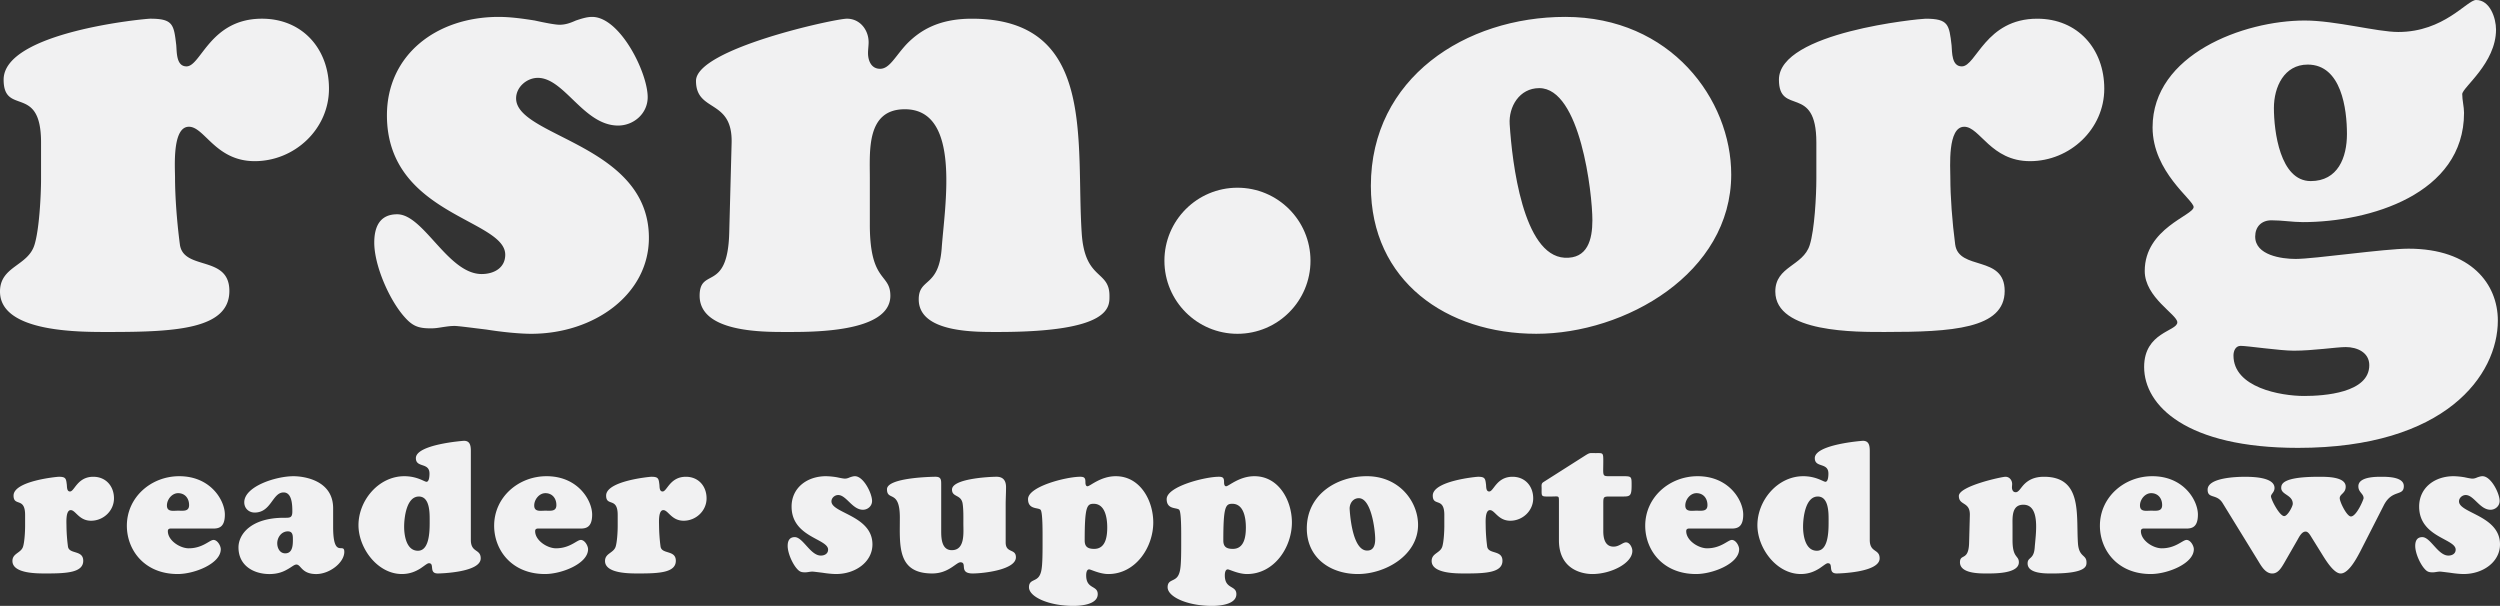 <svg version="1.1" id="Слой_1" xmlns="http://www.w3.org/2000/svg" x="0" y="0" viewBox="0 0 261.642 63.411" xml:space="preserve"><rect x="0" y="0" width="261.642" height="63.411" fill="#333333" stroke="none"/><style>.st0{fill:#f1f1f2}</style><path class="st0" d="M9.765 49.897c-1.677 0-1.97 1.541-2.438 1.541-.331 0-.312-.449-.331-.683-.078-.663-.098-.858-.839-.858-.176 0-4.738.429-4.738 1.969 0 1.19 1.209.117 1.209 2.028v1.17c0 .546-.059 1.658-.215 2.145-.215.683-1.111.683-1.111 1.501 0 1.346 2.651 1.307 3.549 1.307 2.146 0 3.861-.097 3.861-1.326 0-1.17-1.482-.644-1.6-1.502a17.989 17.989 0 01-.155-2.145c0-.351-.098-1.657.448-1.657.507 0 .858 1.111 2.125 1.111 1.287 0 2.399-1.034 2.399-2.34.001-1.286-.858-2.261-2.164-2.261zM18.757 49.838c-2.926 0-5.48 2.184-5.48 5.187 0 2.516 1.814 5.051 5.324 5.051 1.755 0 4.505-1.092 4.505-2.594 0-.37-.352-.975-.761-.975s-1.131.877-2.594.877c-.916 0-2.184-.819-2.184-1.794 0-.331.312-.273.526-.273h4.231c.624 0 1.209-.175 1.209-1.462.001-1.462-1.462-4.017-4.776-4.017zm-.117 3.608c-.507 0-1.17.156-1.17-.546 0-.624.526-1.287 1.17-1.287.722 0 1.15.546 1.15 1.248s-.624.585-1.15.585zM34.865 55.143v-1.95c0-2.925-3.042-3.354-4.154-3.354-1.853 0-5.147 1.073-5.147 2.73 0 .624.468 1.073 1.092 1.073 1.735 0 1.853-2.106 3.022-2.106.897 0 .917 1.345.917 1.989 0 .702-.273.663-.878.663-3.433 0-4.758 1.716-4.758 3.101 0 1.931 1.618 2.789 3.236 2.789.897 0 1.482-.253 1.911-.507.43-.234.683-.488.917-.488.487 0 .526.995 2.067.995 1.423 0 2.944-1.209 2.944-2.32.001-1.055-1.169.817-1.169-2.615zm-5.011 2.769c-.565 0-.839-.546-.839-1.053 0-.624.448-1.248 1.111-1.248.546 0 .526.488.526.917 0 .584-.057 1.384-.798 1.384zM49.277 56.508v-9.322c0-.643-.137-1.053-.722-1.053-.059 0-5.031.371-5.031 1.813 0 1.053 1.424.41 1.424 1.619 0 .214-.02.858-.313.858-.215 0-.975-.585-2.32-.585-2.691 0-4.798 2.535-4.798 5.128 0 2.399 1.989 5.109 4.544 5.109.858 0 1.463-.292 1.911-.565.448-.292.741-.565.917-.565.644 0-.059 1.072.936 1.072.215 0 4.485-.097 4.485-1.58.001-1.013-1.033-.564-1.033-1.929zm-5.538 1.131c-1.21 0-1.443-1.599-1.443-2.516s.233-3.159 1.54-3.159c1.132 0 1.132 1.658 1.132 2.418 0 .858.077 3.257-1.229 3.257zM57.196 49.838c-2.926 0-5.48 2.184-5.48 5.187 0 2.516 1.814 5.051 5.324 5.051 1.755 0 4.505-1.092 4.505-2.594 0-.37-.352-.975-.761-.975s-1.131.877-2.594.877c-.916 0-2.184-.819-2.184-1.794 0-.331.312-.273.526-.273h4.231c.624 0 1.209-.175 1.209-1.462.002-1.462-1.461-4.017-4.776-4.017zm-.117 3.608c-.507 0-1.17.156-1.17-.546 0-.624.526-1.287 1.17-1.287.722 0 1.15.546 1.15 1.248s-.624.585-1.15.585zM71.783 49.897c-1.677 0-1.97 1.541-2.438 1.541-.331 0-.312-.449-.331-.683-.078-.663-.098-.858-.839-.858-.176 0-4.739.429-4.739 1.969 0 1.19 1.21.117 1.21 2.028v1.17c0 .546-.059 1.658-.215 2.145-.215.683-1.111.683-1.111 1.501 0 1.346 2.651 1.307 3.549 1.307 2.146 0 3.861-.097 3.861-1.326 0-1.17-1.482-.644-1.6-1.502a17.989 17.989 0 01-.155-2.145c0-.351-.098-1.657.448-1.657.507 0 .858 1.111 2.126 1.111 1.286 0 2.398-1.034 2.398-2.34.001-1.286-.857-2.261-2.164-2.261zM87.017 52.471c0-.37.351-.663.702-.663.857 0 1.481 1.541 2.594 1.541.507 0 .955-.39.955-.917 0-.8-.896-2.594-1.794-2.594-.176 0-.351.059-.526.117-.176.078-.332.136-.526.136-.137 0-.449-.059-.8-.136a7.604 7.604 0 00-1.17-.117c-2.009 0-3.607 1.229-3.607 3.179 0 3.217 3.821 3.354 3.821 4.504 0 .429-.37.624-.76.624-1.093 0-1.872-1.931-2.73-1.931-.565 0-.741.41-.741.917 0 .741.487 1.853.976 2.398.272.312.468.371.857.371.137 0 .254-.02.371-.039.137-.02.253-.039.39-.039.117 0 .546.059 1.033.117.488.078 1.054.136 1.443.136 2.028 0 3.803-1.268 3.803-3.101-.001-3.021-4.291-3.255-4.291-4.503zM105.25 56.761v-3.92c0-.624.039-1.229.039-1.853 0-.683-.293-1.092-.995-1.092-.74 0-4.66.195-4.66 1.345 0 .819.955.488 1.111 1.463.098.624.078 1.462.078 2.106 0 .936.195 2.769-1.209 2.769-1.053 0-1.111-1.209-1.111-1.989v-4.953c0-.487-.059-.741-.604-.741-.156 0-5.07.059-5.07 1.307 0 1.287 1.346-.02 1.346 2.964 0 2.925-.313 5.85 3.393 5.85.858 0 1.482-.292 1.95-.585s.78-.585.994-.585c.78 0-.214 1.17 1.287 1.17 1.073 0 4.524-.37 4.524-1.696-.001-.936-1.073-.39-1.073-1.56zM116.776 49.838c-1.599 0-2.691 1.053-2.964 1.053-.195 0-.215-.273-.215-.41 0-.429-.078-.585-.546-.585-1.443 0-5.46 1.014-5.46 2.34 0 1.112 1.053.858 1.307 1.112.097.097.214.546.214 2.593v1.073c0 2.165-.078 2.73-.272 3.14-.352.76-1.15.429-1.15 1.307 0 .994 2.047 1.95 4.66 1.95.761 0 2.535-.136 2.535-1.229 0-.956-1.209-.487-1.209-1.969 0-.215.039-.624.312-.624.176 0 1.093.487 2.009.487 2.848 0 4.7-2.789 4.7-5.402-.001-2.281-1.366-4.836-3.921-4.836zm-2.261 7.606c-.683 0-.995-.234-.995-.878 0-3.549.234-3.841.937-3.841 1.229 0 1.423 1.541 1.423 2.477s-.156 2.242-1.365 2.242zM131.286 49.838c-1.599 0-2.691 1.053-2.964 1.053-.195 0-.215-.273-.215-.41 0-.429-.078-.585-.546-.585-1.443 0-5.46 1.014-5.46 2.34 0 1.112 1.053.858 1.307 1.112.097.097.214.546.214 2.593v1.073c0 2.165-.078 2.73-.272 3.14-.352.76-1.15.429-1.15 1.307 0 .994 2.047 1.95 4.66 1.95.761 0 2.535-.136 2.535-1.229 0-.956-1.209-.487-1.209-1.969 0-.215.039-.624.312-.624.176 0 1.093.487 2.009.487 2.848 0 4.7-2.789 4.7-5.402-.001-2.281-1.366-4.836-3.921-4.836zm-2.262 7.606c-.683 0-.995-.234-.995-.878 0-3.549.234-3.841.937-3.841 1.229 0 1.423 1.541 1.423 2.477s-.156 2.242-1.365 2.242zM143.046 49.838c-3.217 0-6.279 1.97-6.279 5.46 0 3.082 2.457 4.778 5.344 4.778 2.866 0 6.299-1.95 6.299-5.148-.001-2.418-1.951-5.09-5.364-5.09zm-.02 7.781c-1.345-.078-1.696-3.081-1.774-4.31-.039-.565.313-1.17.956-1.17 1.326 0 1.716 3.393 1.716 4.271 0 .624-.156 1.248-.898 1.209zM158.296 49.897c-1.677 0-1.97 1.541-2.438 1.541-.331 0-.312-.449-.331-.683-.078-.663-.098-.858-.839-.858-.176 0-4.738.429-4.738 1.969 0 1.19 1.209.117 1.209 2.028v1.17c0 .546-.059 1.658-.215 2.145-.215.683-1.111.683-1.111 1.501 0 1.346 2.651 1.307 3.549 1.307 2.146 0 3.861-.097 3.861-1.326 0-1.17-1.482-.644-1.6-1.502a17.989 17.989 0 01-.155-2.145c0-.351-.098-1.657.448-1.657.507 0 .858 1.111 2.125 1.111 1.287 0 2.399-1.034 2.399-2.34.001-1.286-.857-2.261-2.164-2.261zM170.174 56.761c-.351 0-.702.448-1.307.448-.526 0-1.072-.312-1.072-1.619v-2.905c0-.702.039-.722.722-.722h1.346c.76 0 .896-.078.896-1.189 0-.877 0-.936-.839-.936h-1.364c-.917 0-.761.039-.761-1.599 0-.897-.039-.819-.819-.819-.585 0-.565-.059-1.014.214l-4.446 2.828c-.234.156-.176.371-.176.644 0 .917-.078.858.956.858.877 0 .857-.136.857.565v4.017c0 3.101 2.496 3.53 3.491 3.53 1.97 0 4.192-1.131 4.192-2.418.001-.351-.273-.897-.662-.897zM177.664 49.838c-2.926 0-5.48 2.184-5.48 5.187 0 2.516 1.814 5.051 5.324 5.051 1.755 0 4.505-1.092 4.505-2.594 0-.37-.352-.975-.761-.975s-1.131.877-2.594.877c-.916 0-2.184-.819-2.184-1.794 0-.331.312-.273.526-.273h4.231c.624 0 1.209-.175 1.209-1.462.001-1.462-1.461-4.017-4.776-4.017zm-.117 3.608c-.507 0-1.17.156-1.17-.546 0-.624.526-1.287 1.17-1.287.722 0 1.15.546 1.15 1.248s-.624.585-1.15.585zM195.684 56.508v-9.322c0-.643-.137-1.053-.722-1.053-.059 0-5.031.371-5.031 1.813 0 1.053 1.424.41 1.424 1.619 0 .214-.02.858-.313.858-.215 0-.975-.585-2.32-.585-2.691 0-4.798 2.535-4.798 5.128 0 2.399 1.989 5.109 4.544 5.109.858 0 1.463-.292 1.911-.565.448-.292.741-.565.917-.565.644 0-.059 1.072.936 1.072.215 0 4.485-.097 4.485-1.58 0-1.013-1.033-.564-1.033-1.929zm-5.538 1.131c-1.21 0-1.443-1.599-1.443-2.516s.233-3.159 1.54-3.159c1.132 0 1.132 1.658 1.132 2.418-.001.858.076 3.257-1.229 3.257zM217.469 56.82c-.195-2.964.487-6.923-3.55-6.923-1.111 0-1.696.409-2.086.799-.391.41-.565.819-.878.819-.292 0-.39-.273-.39-.507 0-.117.02-.234.02-.351 0-.39-.273-.76-.702-.76-.39 0-4.875.975-4.875 2.008 0 1.034 1.189.565 1.15 2.009l-.078 2.925c-.059 1.911-.956 1.073-.956 2.009 0 1.17 1.989 1.17 2.77 1.17.8 0 3.394.039 3.394-1.17 0-.741-.663-.41-.663-2.301v-1.501c0-.877-.117-2.223 1.131-2.223 1.833 0 1.287 3.12 1.189 4.505-.098 1.268-.741.936-.741 1.638 0 1.092 1.872 1.053 2.574 1.053 3.666 0 3.588-.819 3.588-1.17-.001-.84-.8-.489-.897-2.029zM225.25 49.838c-2.926 0-5.48 2.184-5.48 5.187 0 2.516 1.814 5.051 5.324 5.051 1.755 0 4.505-1.092 4.505-2.594 0-.37-.352-.975-.761-.975s-1.131.877-2.594.877c-.916 0-2.184-.819-2.184-1.794 0-.331.312-.273.526-.273h4.231c.624 0 1.209-.175 1.209-1.462.001-1.462-1.462-4.017-4.776-4.017zm-.117 3.608c-.507 0-1.17.156-1.17-.546 0-.624.526-1.287 1.17-1.287.722 0 1.15.546 1.15 1.248s-.624.585-1.15.585zM249.198 49.897c-.644 0-2.379.02-2.379.995 0 .644.546.76.546 1.248 0 .136-.741 1.911-1.326 1.911-.429 0-1.17-1.521-1.17-1.911 0-.449.624-.507.624-1.209 0-1.072-2.087-1.033-2.827-1.033-3.822 0-3.92.78-3.92 1.17 0 .722 1.209.722 1.209 1.658 0 .273-.546 1.287-.897 1.287-.487 0-1.384-1.736-1.384-2.067 0-.253.37-.429.37-.877 0-1.15-2.359-1.17-3.12-1.17-.897 0-3.881.097-3.881 1.345 0 .995.956.39 1.58 1.424l3.705 6.026c.331.546.761 1.326 1.481 1.326.604 0 .937-.585 1.209-1.033l1.424-2.477c.176-.312.448-.878.858-.878.292 0 .507.429.644.644l.994 1.599c.352.565 1.268 2.145 2.028 2.145.858 0 1.716-1.677 2.048-2.301l2.496-4.895c.877-1.638 2.066-.858 2.066-1.95.001-.977-1.715-.977-2.378-.977zM257.352 52.471c0-.37.351-.663.702-.663.857 0 1.481 1.541 2.594 1.541.507 0 .955-.39.955-.917 0-.8-.896-2.594-1.794-2.594-.176 0-.351.059-.526.117-.176.078-.332.136-.526.136-.137 0-.449-.059-.8-.136a7.604 7.604 0 00-1.17-.117c-2.009 0-3.607 1.229-3.607 3.179 0 3.217 3.822 3.354 3.822 4.504 0 .429-.371.624-.761.624-1.093 0-1.872-1.931-2.73-1.931-.565 0-.741.41-.741.917 0 .741.488 1.853.976 2.398.272.312.468.371.857.371.137 0 .254-.02.371-.039.137-.02.253-.039.39-.039.117 0 .546.059 1.033.117.488.078 1.054.136 1.443.136 2.028 0 3.803-1.268 3.803-3.101-.001-3.021-4.291-3.255-4.291-4.503zM18.825 25.584c-.316-2.401-.506-5.054-.506-6.949 0-1.137-.315-5.37 1.453-5.37 1.643 0 2.779 3.601 6.886 3.601 4.169 0 7.771-3.348 7.771-7.581 0-4.169-2.78-7.328-7.013-7.328-5.433 0-6.38 4.991-7.896 4.991-1.073 0-1.011-1.453-1.073-2.211-.253-2.148-.316-2.78-2.717-2.78-.568 0-15.351 1.39-15.351 6.38 0 3.854 3.917.379 3.917 6.57v3.791c0 1.769-.189 5.37-.695 6.949C2.905 27.858 0 27.858 0 30.512c0 4.359 8.591 4.232 11.497 4.232 6.949 0 12.508-.316 12.508-4.295 0-3.791-4.801-2.085-5.18-4.865zM67.912 24.89c0-9.792-13.898-10.55-13.898-14.593 0-1.2 1.138-2.148 2.274-2.148 2.779 0 4.801 4.991 8.402 4.991 1.642 0 3.095-1.264 3.095-2.969 0-2.59-2.905-8.402-5.812-8.402-.568 0-1.137.189-1.706.379-.568.252-1.073.442-1.704.442-.442 0-1.453-.189-2.59-.442-1.2-.19-2.527-.379-3.791-.379-6.506 0-11.687 3.98-11.687 10.297 0 10.423 12.382 10.866 12.382 14.593 0 1.39-1.2 2.021-2.464 2.021-3.537 0-6.064-6.254-8.844-6.254-1.832 0-2.4 1.327-2.4 2.969 0 2.4 1.579 6.001 3.158 7.77.885 1.011 1.517 1.2 2.779 1.2.442 0 .821-.063 1.201-.126.441-.063.82-.126 1.263-.126.379 0 1.769.189 3.349.379 1.579.252 3.411.442 4.675.442 6.569 0 12.318-4.106 12.318-10.044zM91.034 23.5v-4.864c0-2.843-.379-7.202 3.664-7.202 5.938 0 4.169 10.107 3.854 14.592-.316 4.106-2.4 3.032-2.4 5.307 0 3.538 6.064 3.411 8.338 3.411 11.877 0 11.624-2.653 11.624-3.79 0-2.717-2.59-1.58-2.906-6.57-.632-9.602 1.579-22.426-11.497-22.426-3.601 0-5.496 1.327-6.76 2.59-1.263 1.327-1.831 2.653-2.842 2.653-.948 0-1.264-.885-1.264-1.643 0-.379.063-.758.063-1.137 0-1.263-.884-2.464-2.273-2.464-1.264 0-15.793 3.159-15.793 6.507s3.854 1.832 3.727 6.507l-.252 9.476c-.189 6.191-3.096 3.475-3.096 6.507 0 3.79 6.443 3.79 8.971 3.79 2.59 0 10.991.126 10.991-3.79-.001-2.401-2.149-1.327-2.149-7.454z"/><circle class="st0" cx="129.508" cy="27.29" r="7.644"/><path class="st0" d="M181.184 18.256c0-7.833-6.317-16.488-17.372-16.488-10.424 0-20.342 6.38-20.342 17.688 0 9.981 7.96 15.477 17.31 15.477 9.285.001 20.404-6.316 20.404-16.677zm-17.436 8.718c-4.358-.252-5.496-9.981-5.749-13.961-.126-1.832 1.012-3.79 3.096-3.79 4.296 0 5.56 10.992 5.56 13.834-.001 2.022-.507 4.044-2.907 3.917zM209.803 30.449c0-3.791-4.801-2.085-5.18-4.864-.316-2.401-.506-5.054-.506-6.949 0-1.137-.315-5.37 1.453-5.37 1.643 0 2.779 3.601 6.886 3.601 4.169 0 7.771-3.348 7.771-7.581 0-4.169-2.78-7.328-7.013-7.328-5.433 0-6.38 4.991-7.896 4.991-1.073 0-1.011-1.453-1.073-2.211-.253-2.148-.316-2.78-2.717-2.78-.568 0-15.351 1.39-15.351 6.38 0 3.854 3.917.379 3.917 6.57v3.791c0 1.769-.189 5.37-.695 6.949-.694 2.211-3.601 2.211-3.601 4.864 0 4.359 8.591 4.232 11.497 4.232 6.949 0 12.508-.316 12.508-4.295zM224.398 38.408c0 4.043 4.422 8.465 16.108 8.465 15.477 0 20.91-7.644 20.91-13.329 0-3.79-2.78-7.518-9.35-7.518-2.527 0-9.855 1.074-11.813 1.074-1.453 0-4.232-.379-4.232-2.337 0-1.011.632-1.706 1.706-1.706 1.137 0 2.211.189 3.284.189 6.949 0 16.867-2.906 16.867-11.434 0-.632-.189-1.327-.189-1.958 0-.695 3.537-3.222 3.537-6.759 0-1.2-.631-3.095-2.084-3.095-.948 0-3.349 3.348-8.149 3.348-2.211 0-6.569-1.2-9.791-1.2-6.381 0-15.92 3.538-15.92 11.181 0 4.675 4.296 7.581 4.296 8.339 0 .884-5.117 2.211-5.117 6.696 0 2.78 3.411 4.548 3.411 5.37 0 .947-3.474 1.01-3.474 4.674zm17.12-31.649c3.537 0 4.106 4.675 4.106 7.265 0 2.464-.948 4.927-3.791 4.927-3.222 0-3.854-5.243-3.854-7.644 0-2.21 1.075-4.548 3.539-4.548zm-7.012 29.438c.694 0 4.105.505 5.559.505 2.021 0 4.485-.379 5.433-.379 1.2 0 2.464.569 2.464 1.896 0 2.906-4.737 3.222-6.822 3.222-2.464 0-7.392-.884-7.392-4.232-.001-.443.189-1.012.758-1.012z"/></svg>